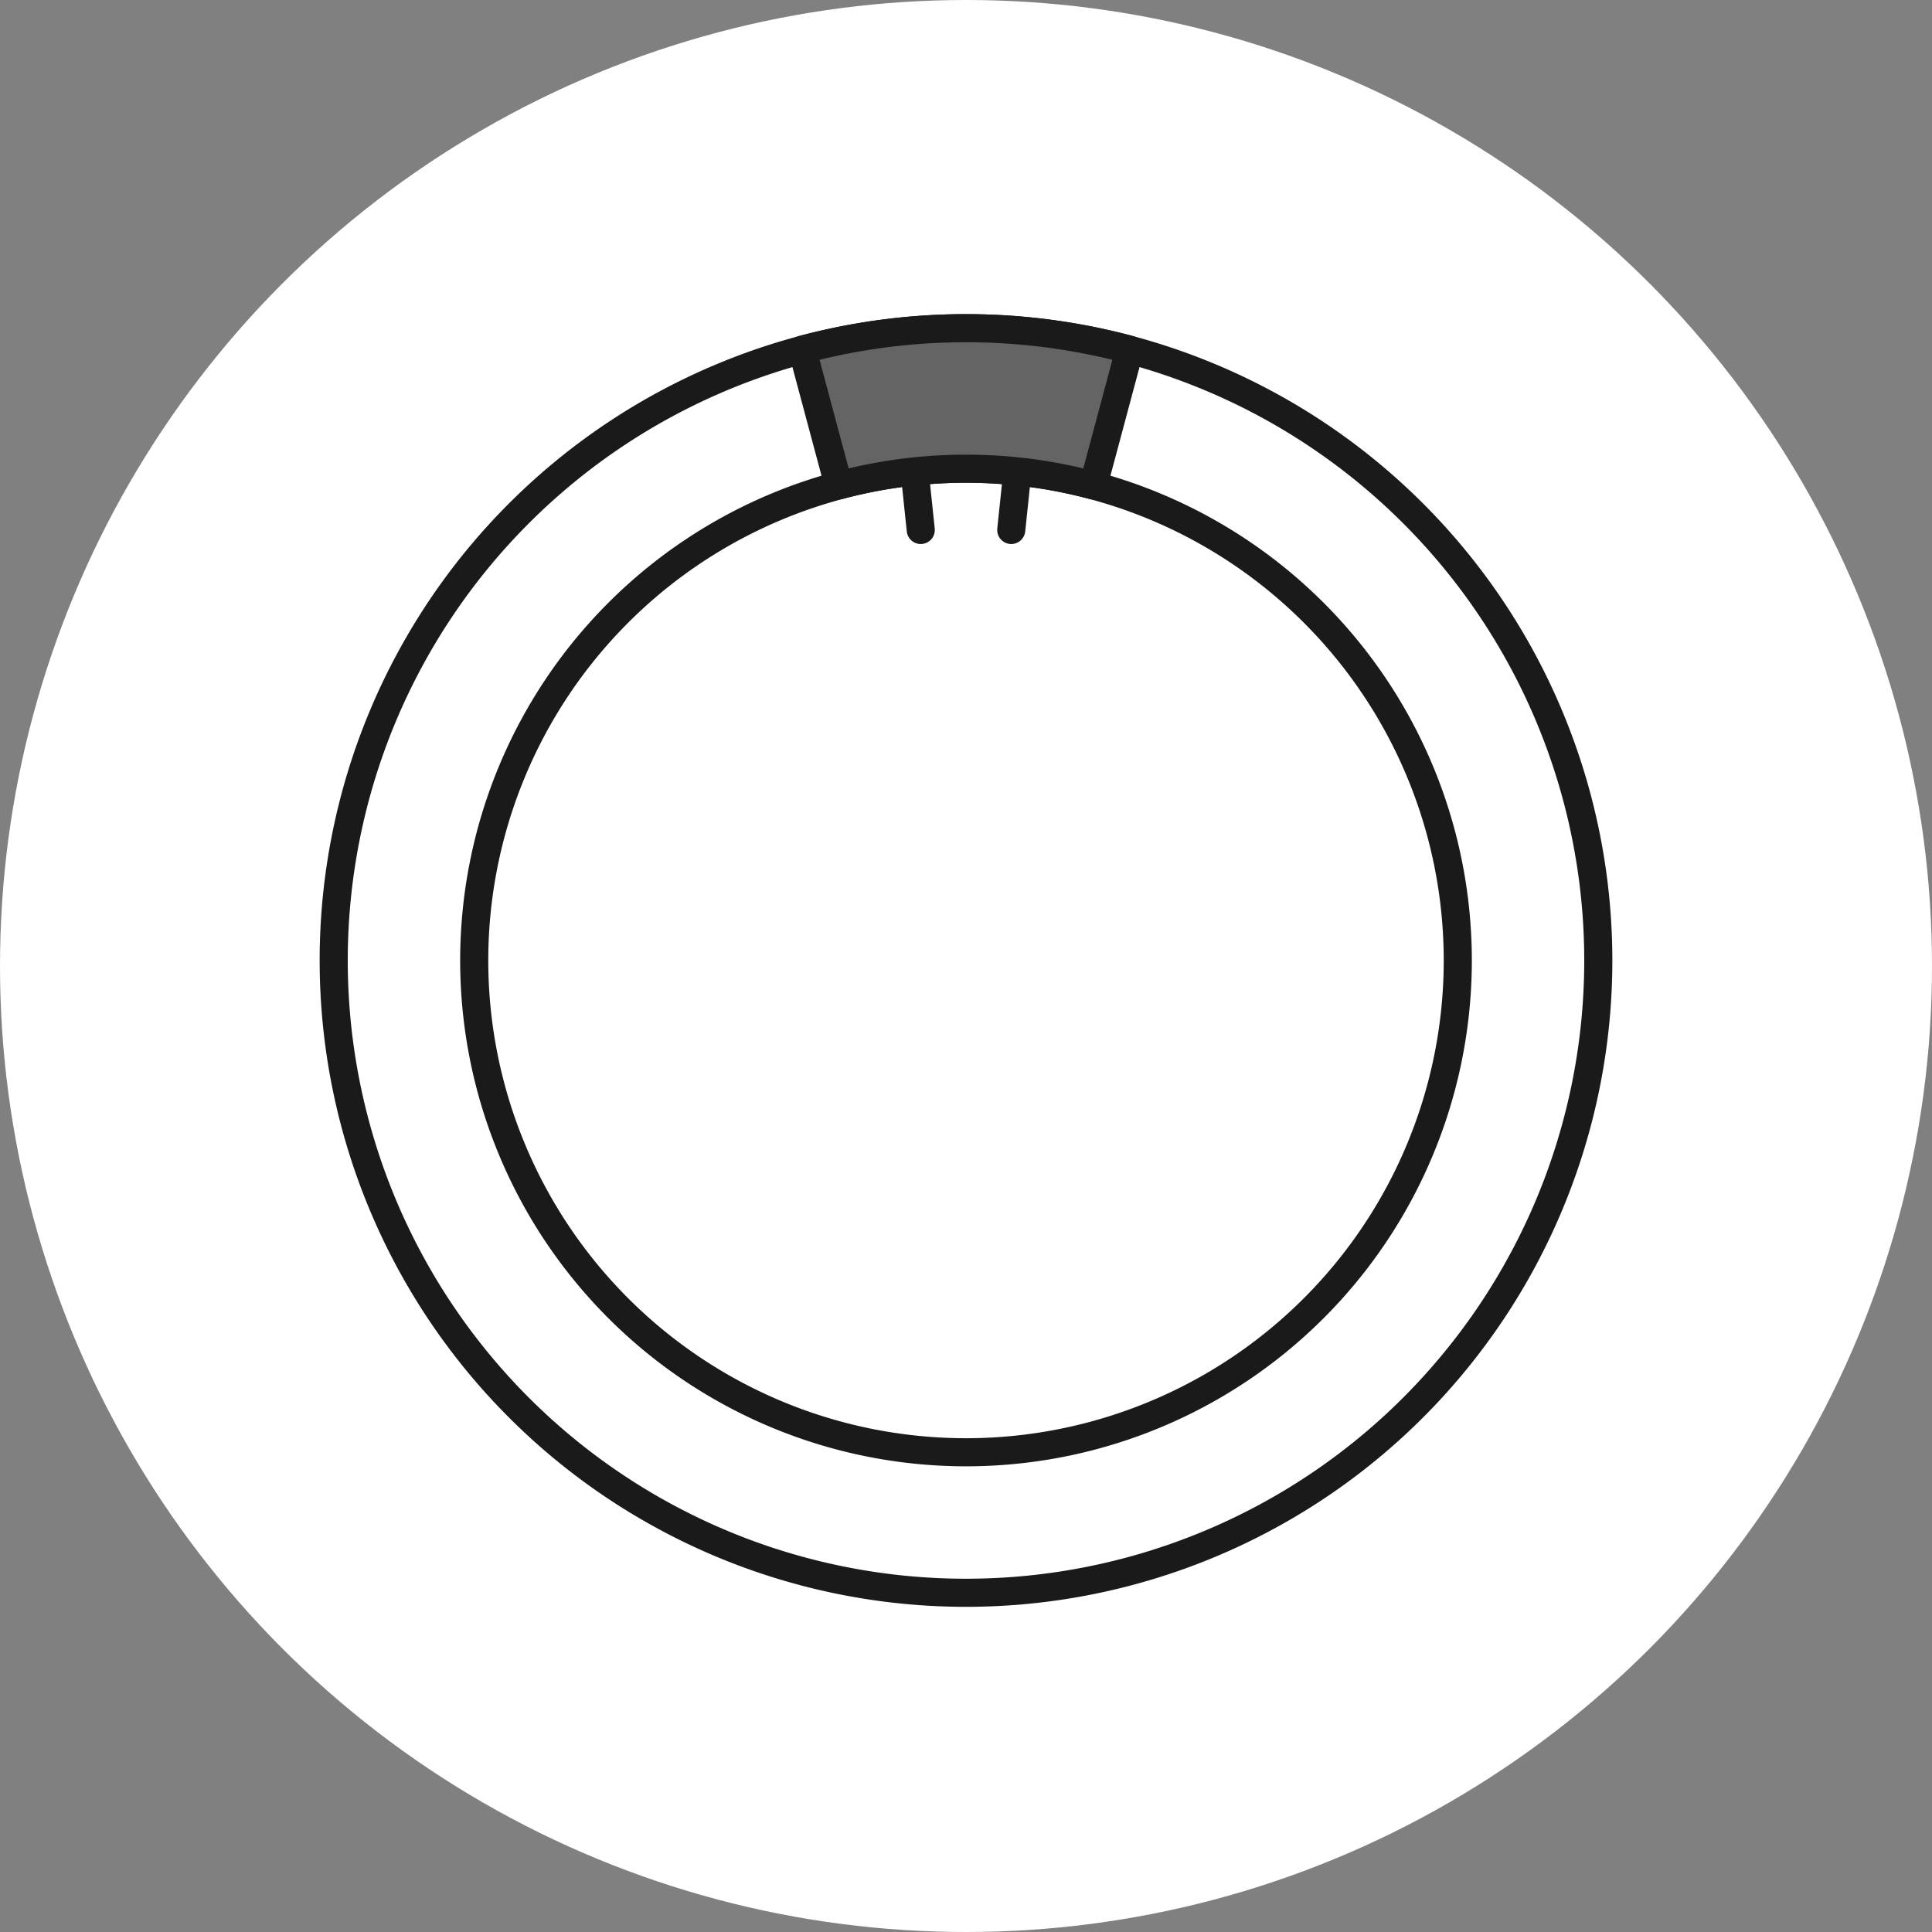 <svg xmlns="http://www.w3.org/2000/svg" xmlns:xlink="http://www.w3.org/1999/xlink" width="110" height="110" viewBox="0 0 110 110"><rect x="0" y="0" width="110" height="110" fill="#808080" stroke="none"/><defs><clipPath id="a"><circle cx="55" cy="55" r="55" transform="translate(377 2335)" fill="#f0f4f7"/></clipPath><clipPath id="b"><rect width="80" height="80" transform="translate(80) rotate(90)" fill="none"/></clipPath></defs><g transform="translate(-377 -2335)"><circle cx="55" cy="55" r="55" transform="translate(377 2335)" fill="#fff"/><g clip-path="url(#a)"><g transform="translate(432 2389.686)"><g transform="translate(-40 -40)" clip-path="url(#b)"><path d="M42,6A36,36,0,1,0,78,42,36,36,0,0,0,42,6Zm0,64A28,28,0,1,1,70,42,28,28,0,0,1,42,70Z" transform="translate(-2 -2)" fill="#fff" stroke="#1a1a1a" stroke-linecap="round" stroke-linejoin="round" stroke-width="1.6"/><line x2="0.747" y2="7.106" transform="translate(36.677 8.382)" fill="#fff" stroke="#1a1a1a" stroke-linecap="round" stroke-linejoin="round" stroke-width="1.6"/><line y1="7.106" x2="0.747" transform="translate(42.576 8.382)" fill="#fff" stroke="#1a1a1a" stroke-linecap="round" stroke-linejoin="round" stroke-width="1.6"/><path d="M48.67,14a28.041,28.041,0,0,1,7.247.952l2.07-7.728a36.06,36.06,0,0,0-18.637,0l2.07,7.728A28.006,28.006,0,0,1,48.669,14Z" transform="translate(-8.67 -2)" fill="#646464" stroke="#1a1a1a" stroke-linecap="round" stroke-linejoin="round" stroke-width="1.6"/></g></g></g></g></svg>